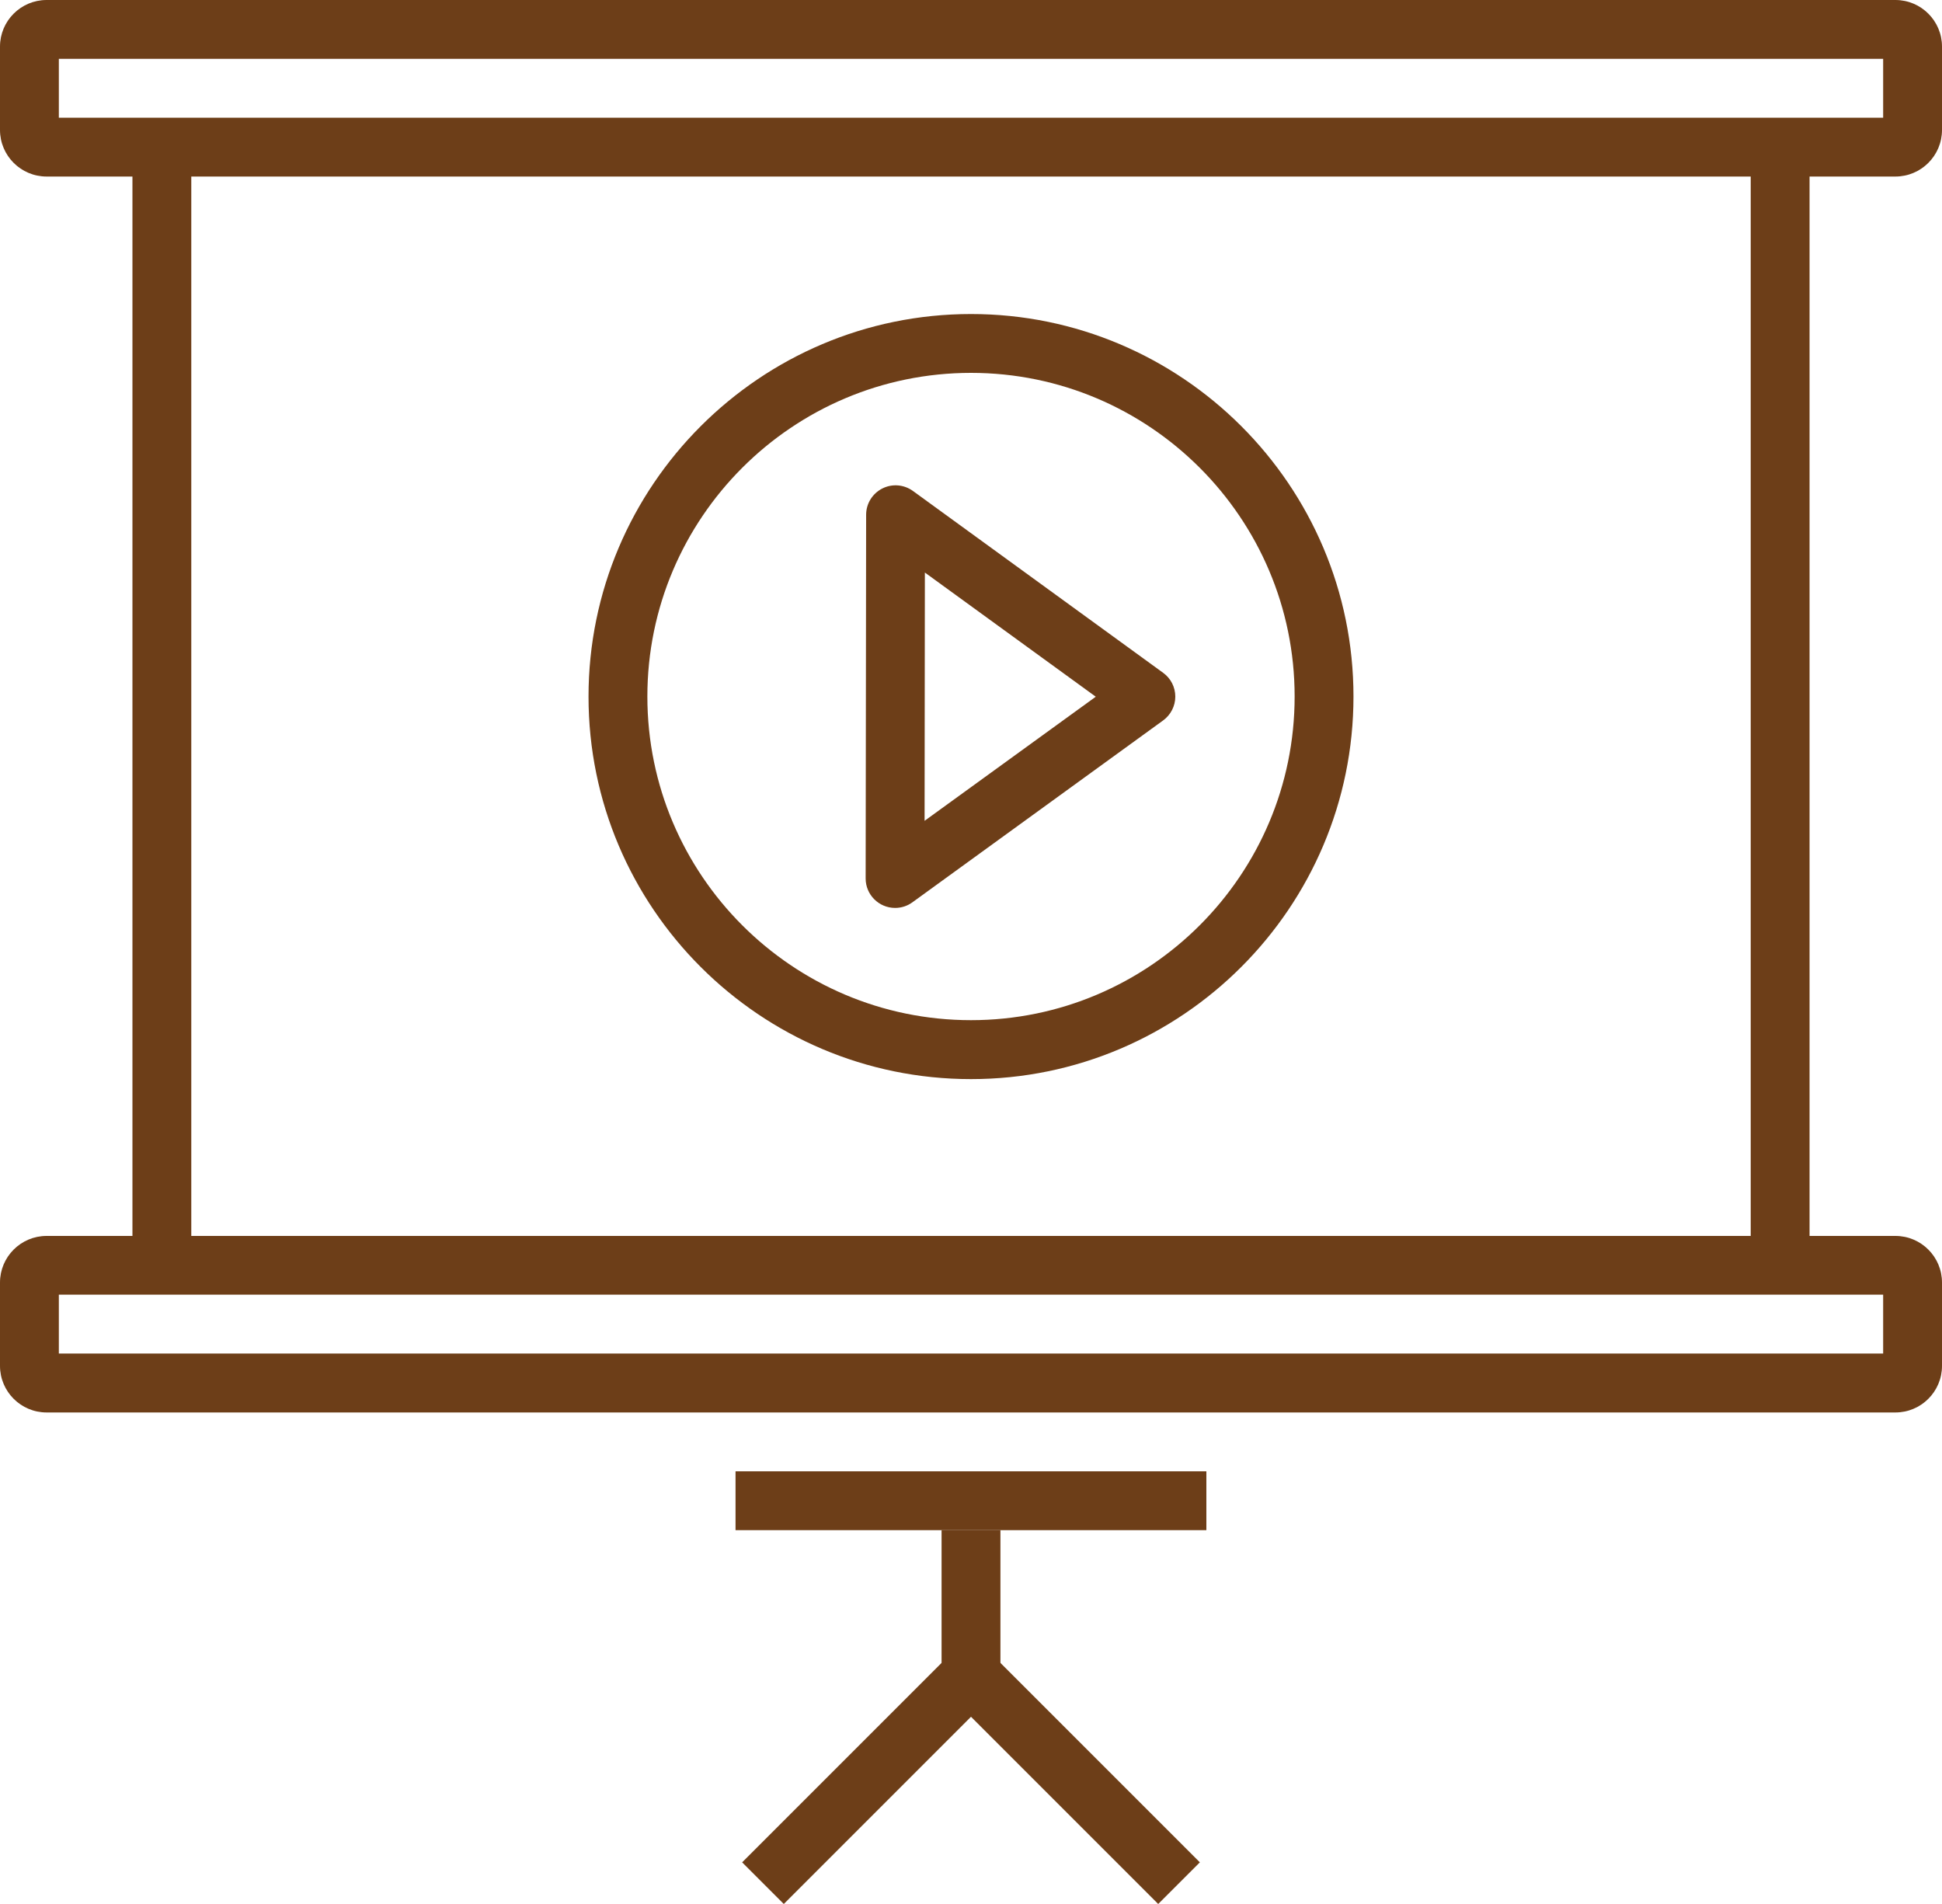 <svg xmlns="http://www.w3.org/2000/svg" id="Layer_2" viewBox="0 0 200 196.08"><defs><style>      .cls-1 {        fill: #6d3e18;      }    </style></defs><g id="Layer_1-2" data-name="Layer_1"><g><path class="cls-1" d="M195.2,18.18H4.8c-2.65,0-4.8-2.15-4.8-4.8V4.8C0,2.15,2.15,0,4.8,0h190.4c2.65,0,4.8,2.15,4.8,4.8v8.58c0,2.65-2.15,4.8-4.8,4.8M6.06,12.12h187.88v-6.06H6.06v6.06"></path><path class="cls-1" d="M195.2,145.46H4.8c-2.65,0-4.8-2.15-4.8-4.8v-8.58c0-2.65,2.15-4.8,4.8-4.8h190.4c2.65,0,4.8,2.15,4.8,4.8v8.58c0,2.65-2.15,4.8-4.8,4.8M6.06,139.39h187.88v-6.06H6.06v6.06h0"></path><path class="cls-1" d="M19.7,12.64v115.15h-6.06V12.64h6.06"></path><path class="cls-1" d="M186.36,15.67v115.15h-6.06V15.67h6.06"></path><path class="cls-1" d="M124.24,151.52v6.06h-48.49v-6.06h48.49"></path><path class="cls-1" d="M103.03,157.58v18.18h-6.06v-18.18h6.06"></path><path class="cls-1" d="M119.28,196.08l-19.28-19.28-19.28,19.28-4.29-4.29,23.57-23.57,23.57,23.57-4.29,4.29h0"></path><path class="cls-1" d="M92.18,93.5c-1.67,0-3.03-1.36-3.03-3.03l.05-37.46c0-1.14.64-2.18,1.66-2.7,1.02-.52,2.23-.42,3.16.25l25.77,18.73c.79.57,1.25,1.48,1.25,2.45s-.47,1.88-1.25,2.45l-25.82,18.73c-.52.38-1.14.58-1.78.58h0M95.25,58.96l-.03,25.57,17.63-12.78-17.59-12.78"></path><path class="cls-1" d="M100,111.13c-21.72,0-39.39-17.67-39.39-39.39s17.67-39.4,39.39-39.4,39.39,17.67,39.39,39.39-17.67,39.4-39.39,39.4M100,38.4c-18.38,0-33.33,14.95-33.33,33.33s14.95,33.33,33.33,33.33,33.33-14.95,33.33-33.33-14.95-33.33-33.33-33.33h0"></path></g></g></svg>